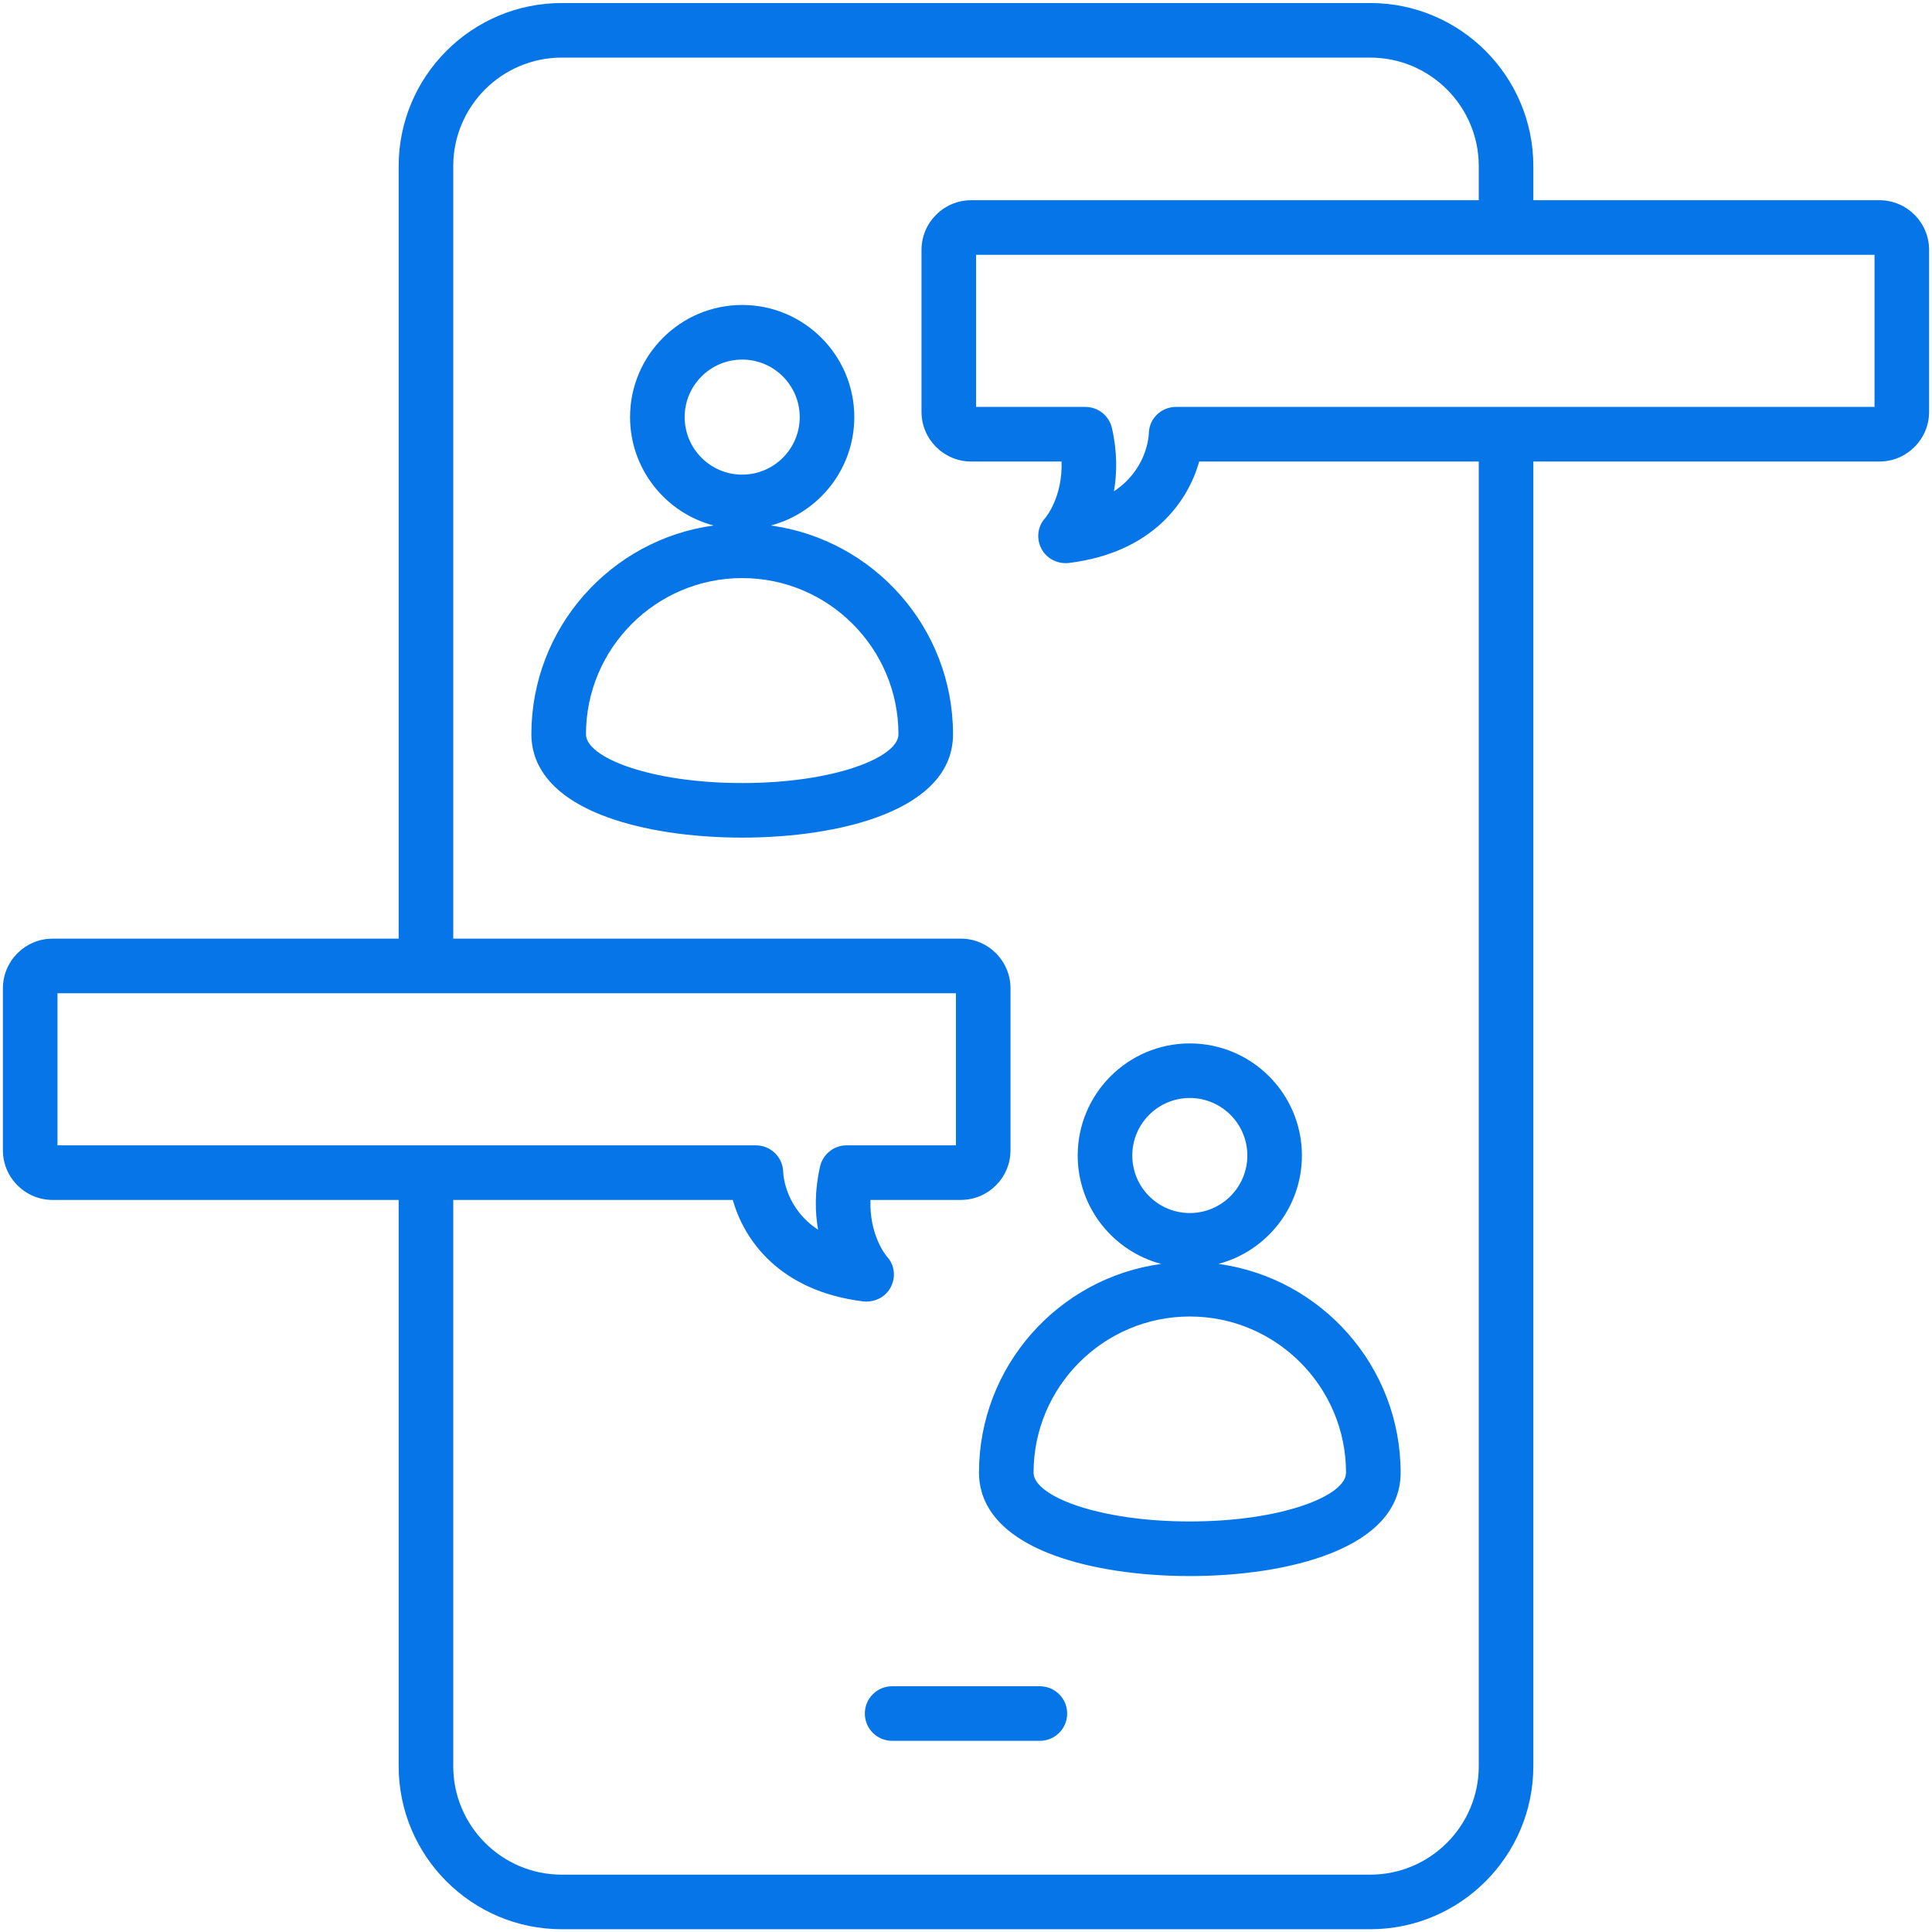 <svg width="60" height="60" viewBox="0 0 60 60" fill="none" xmlns="http://www.w3.org/2000/svg">
<path d="M33.469 35.885C33.469 37.498 34.571 38.858 36.062 39.252C32.871 39.687 30.403 42.428 30.403 45.737C30.403 46.515 30.808 47.592 32.739 48.303C33.864 48.717 35.36 48.946 36.95 48.946C39.971 48.946 43.498 48.105 43.498 45.737C43.498 42.428 41.03 39.687 37.839 39.252C39.33 38.858 40.432 37.498 40.432 35.885C40.432 33.965 38.87 32.404 36.95 32.404C35.031 32.404 33.469 33.965 33.469 35.885ZM41.802 45.737C41.802 46.453 39.81 47.25 36.95 47.25C34.091 47.25 32.098 46.453 32.098 45.737C32.098 43.062 34.275 40.885 36.951 40.885C39.626 40.885 41.802 43.062 41.802 45.737ZM38.737 35.885C38.737 36.87 37.936 37.672 36.95 37.672C35.965 37.672 35.164 36.87 35.164 35.885C35.164 34.9 35.965 34.099 36.95 34.099C37.936 34.099 38.737 34.9 38.737 35.885ZM23.938 16.32C25.429 15.926 26.531 14.566 26.531 12.953C26.531 11.033 24.969 9.471 23.049 9.471C21.13 9.471 19.567 11.033 19.567 12.953C19.567 14.566 20.67 15.926 22.161 16.32C18.97 16.755 16.502 19.496 16.502 22.805C16.502 23.583 16.908 24.66 18.838 25.371C19.963 25.785 21.459 26.013 23.05 26.013C26.07 26.013 29.597 25.173 29.597 22.805C29.597 19.496 27.129 16.755 23.938 16.32ZM21.263 12.953C21.263 11.968 22.064 11.167 23.049 11.167C24.035 11.167 24.836 11.968 24.836 12.953C24.836 13.938 24.035 14.74 23.049 14.74C22.064 14.74 21.263 13.938 21.263 12.953ZM23.05 24.318C20.19 24.318 18.198 23.521 18.198 22.805C18.198 20.13 20.374 17.953 23.05 17.953C25.725 17.953 27.902 20.13 27.902 22.805C27.902 23.52 25.909 24.318 23.05 24.318ZM58.367 6.218H47.619V5.158C47.619 2.366 45.347 0.094 42.554 0.094H17.445C14.653 0.094 12.381 2.366 12.381 5.158V29.151H1.633C0.782 29.151 0.09 29.843 0.09 30.694V35.722C0.09 36.573 0.782 37.265 1.633 37.265H12.381V54.85C12.381 57.642 14.653 59.914 17.445 59.914H42.554C45.347 59.914 47.619 57.642 47.619 54.85V14.333H58.367C59.218 14.333 59.91 13.64 59.91 12.789V7.762C59.91 6.911 59.218 6.218 58.367 6.218ZM1.785 30.846H29.687V35.569H26.294C25.898 35.569 25.554 35.844 25.467 36.23C25.297 36.978 25.309 37.636 25.406 38.19C24.409 37.533 24.329 36.542 24.323 36.4C24.313 35.938 23.936 35.57 23.475 35.57H1.785V30.846ZM45.924 54.849C45.924 56.707 44.412 58.219 42.554 58.219H17.445C15.588 58.219 14.076 56.707 14.076 54.849V37.265H22.758C23.104 38.501 24.199 40.09 26.793 40.414C26.831 40.419 26.868 40.421 26.905 40.421C27.22 40.421 27.52 40.255 27.665 39.97C27.828 39.652 27.784 39.279 27.539 39.018C27.513 38.987 26.994 38.355 27.033 37.265H29.839C30.69 37.265 31.382 36.572 31.382 35.722V30.694C31.382 29.843 30.69 29.15 29.839 29.15H14.076V5.158C14.076 3.301 15.588 1.789 17.445 1.789H42.554C44.412 1.789 45.924 3.301 45.924 5.158V6.218H30.161C29.31 6.218 28.618 6.911 28.618 7.762V12.79C28.618 13.64 29.31 14.333 30.161 14.333H32.967C33.006 15.422 32.488 16.053 32.468 16.078C32.224 16.338 32.176 16.715 32.338 17.034C32.484 17.319 32.782 17.489 33.097 17.489C33.133 17.489 33.17 17.487 33.207 17.482C35.801 17.158 36.896 15.569 37.242 14.333H45.924V54.849ZM58.215 12.637H36.525C36.064 12.637 35.687 12.997 35.678 13.458C35.671 13.608 35.591 14.6 34.594 15.257C34.691 14.704 34.703 14.045 34.533 13.297C34.446 12.911 34.102 12.637 33.706 12.637H30.313V7.914H58.215V12.637ZM33.142 53.215C33.142 53.684 32.762 54.063 32.294 54.063H27.706C27.238 54.063 26.858 53.684 26.858 53.215C26.858 52.747 27.238 52.368 27.706 52.368H32.294C32.762 52.368 33.142 52.747 33.142 53.215Z" fill="#0675E8"/>
</svg>
